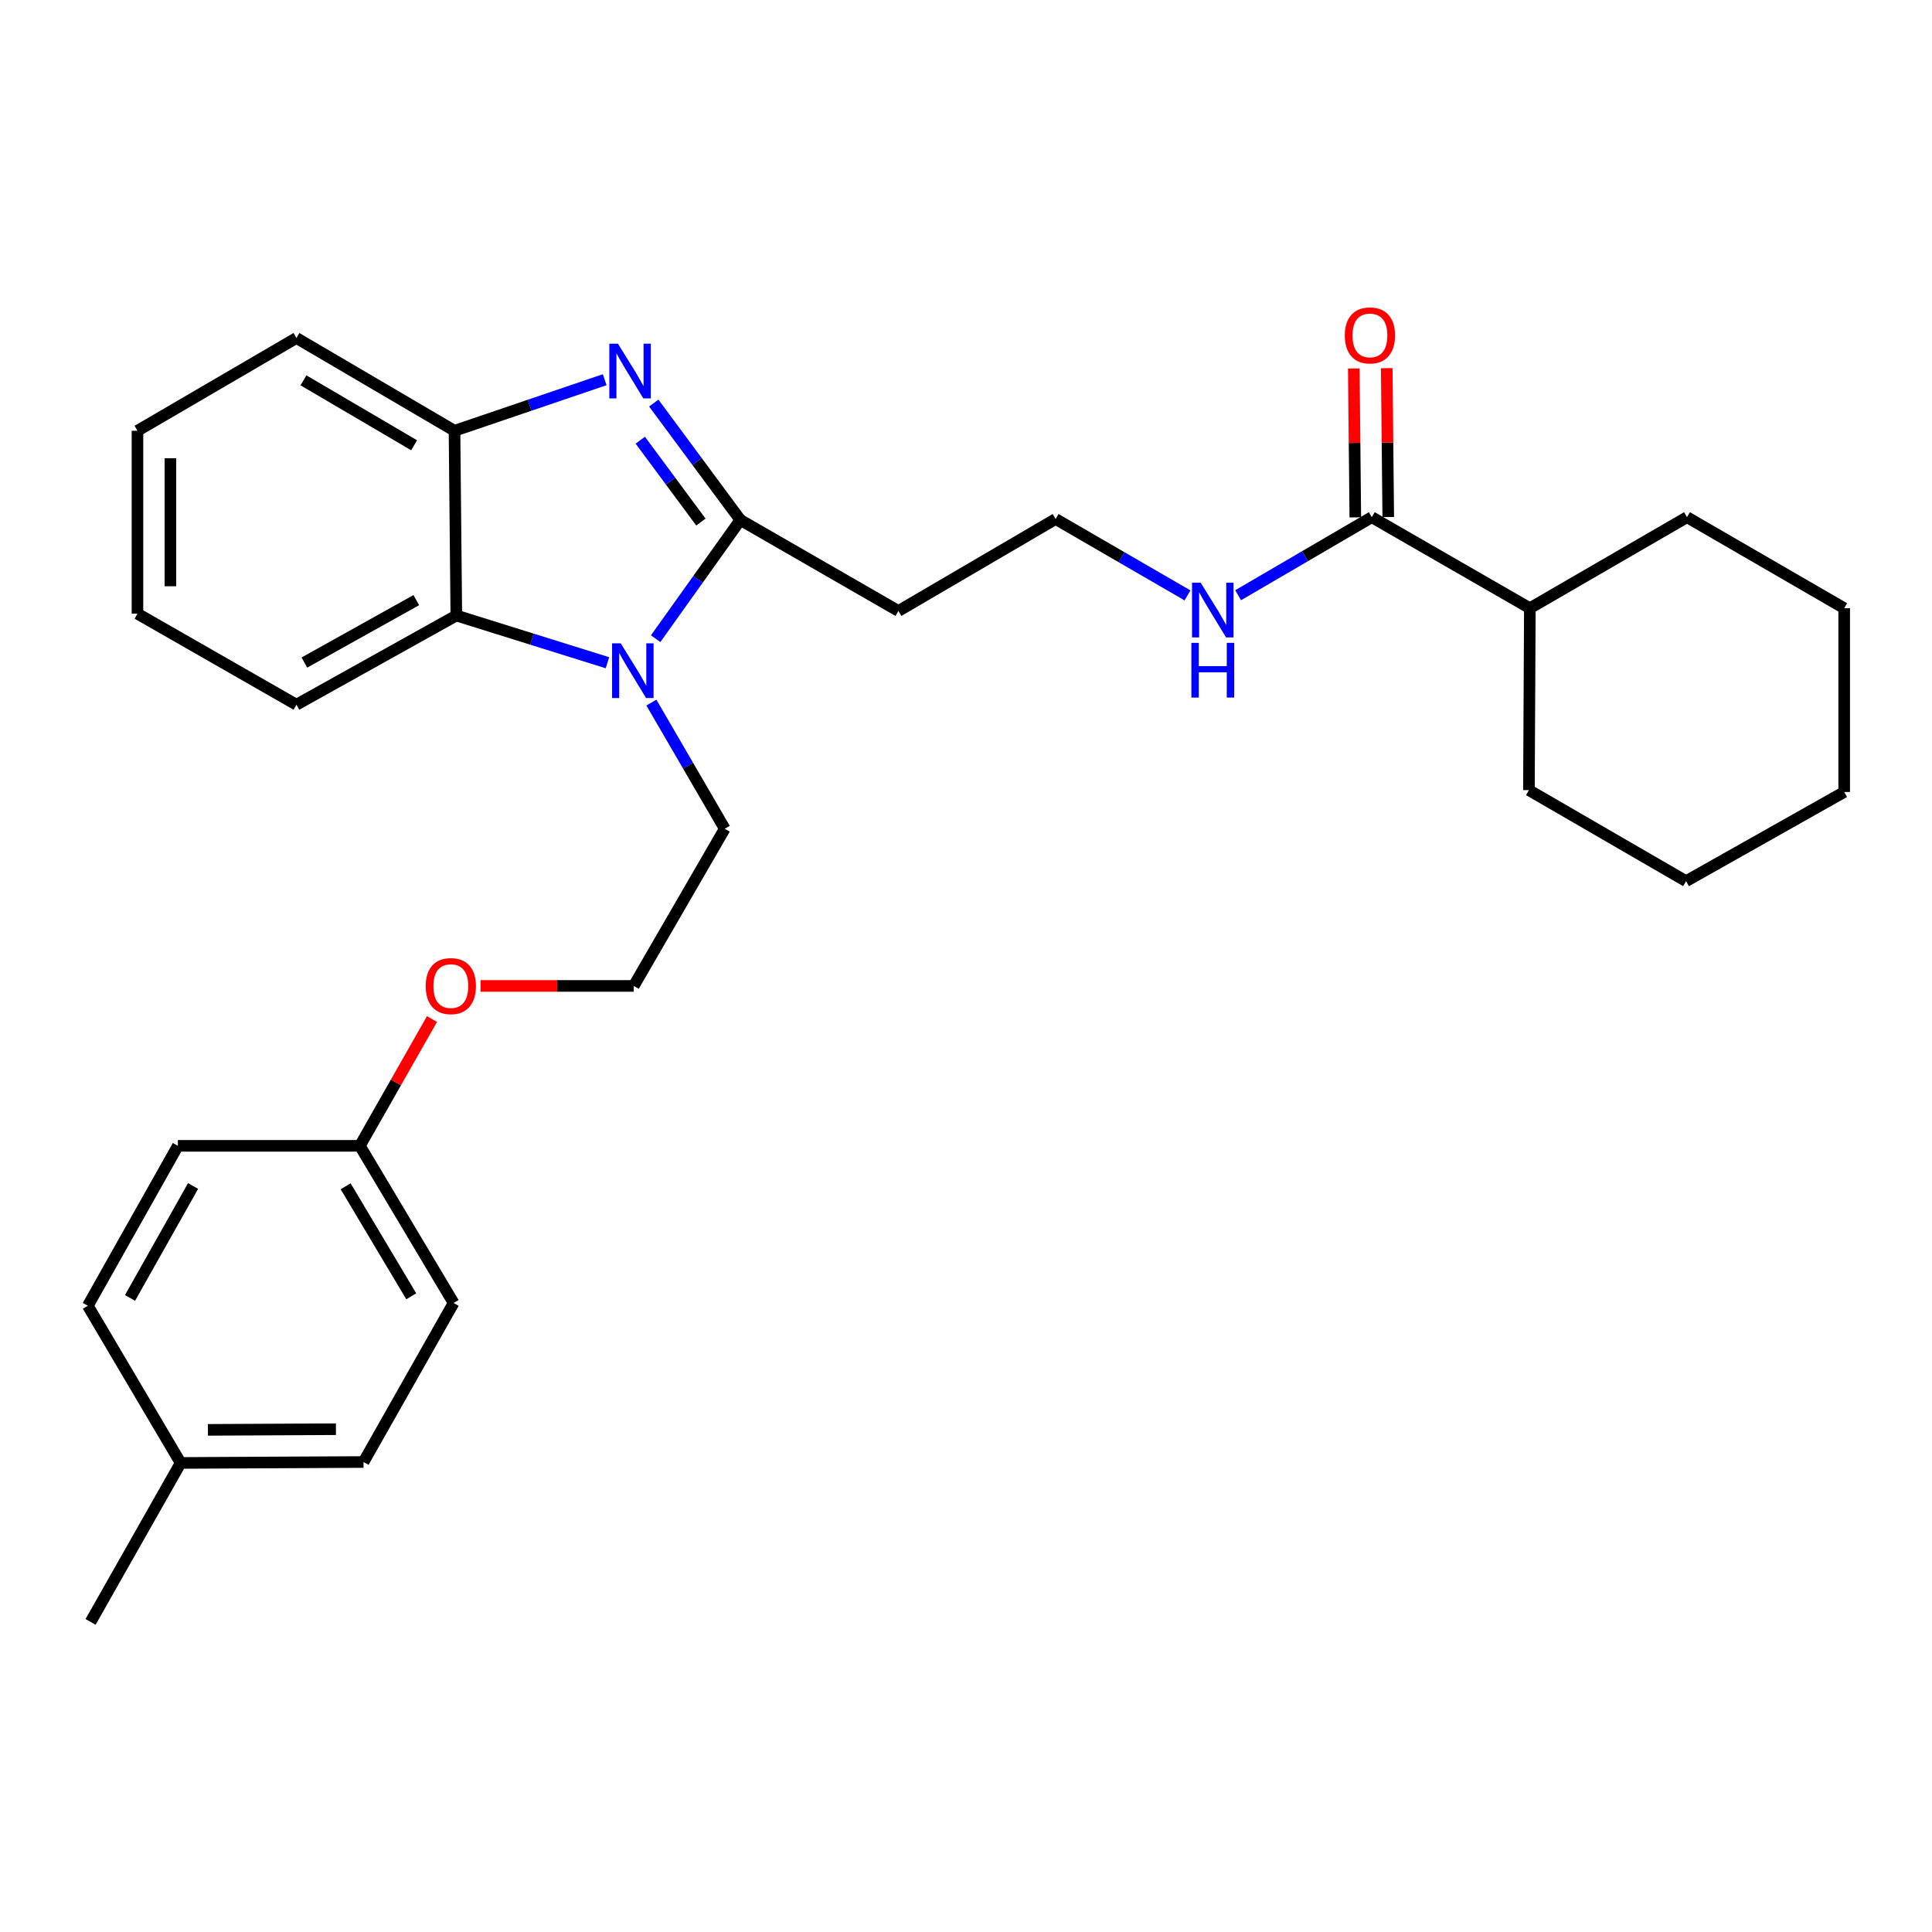 <?xml version='1.0' encoding='iso-8859-1'?>
<svg version='1.1' baseProfile='full'
              xmlns='http://www.w3.org/2000/svg'
                      xmlns:rdkit='http://www.rdkit.org/xml'
                      xmlns:xlink='http://www.w3.org/1999/xlink'
                  xml:space='preserve'
width='1000px' height='1000px' viewBox='0 0 1000 1000'>
<!-- END OF HEADER -->
<rect style='opacity:1.0;fill:#FFFFFF;stroke:none' width='1000' height='1000' x='0' y='0'> </rect>
<path class='bond-0' d='M 383.209,269.138 L 360.799,238.882' style='fill:none;fill-rule:evenodd;stroke:#000000;stroke-width:6px;stroke-linecap:butt;stroke-linejoin:miter;stroke-opacity:1' />
<path class='bond-0' d='M 360.799,238.882 L 338.389,208.625' style='fill:none;fill-rule:evenodd;stroke:#0000FF;stroke-width:6px;stroke-linecap:butt;stroke-linejoin:miter;stroke-opacity:1' />
<path class='bond-0' d='M 362.784,270.21 L 347.097,249.03' style='fill:none;fill-rule:evenodd;stroke:#000000;stroke-width:6px;stroke-linecap:butt;stroke-linejoin:miter;stroke-opacity:1' />
<path class='bond-0' d='M 347.097,249.03 L 331.41,227.85' style='fill:none;fill-rule:evenodd;stroke:#0000FF;stroke-width:6px;stroke-linecap:butt;stroke-linejoin:miter;stroke-opacity:1' />
<path class='bond-1' d='M 383.209,269.138 L 361.285,299.86' style='fill:none;fill-rule:evenodd;stroke:#000000;stroke-width:6px;stroke-linecap:butt;stroke-linejoin:miter;stroke-opacity:1' />
<path class='bond-1' d='M 361.285,299.86 L 339.361,330.582' style='fill:none;fill-rule:evenodd;stroke:#0000FF;stroke-width:6px;stroke-linecap:butt;stroke-linejoin:miter;stroke-opacity:1' />
<path class='bond-5' d='M 383.209,269.138 L 465.026,316.237' style='fill:none;fill-rule:evenodd;stroke:#000000;stroke-width:6px;stroke-linecap:butt;stroke-linejoin:miter;stroke-opacity:1' />
<path class='bond-3' d='M 312.986,196.535 L 274.119,209.751' style='fill:none;fill-rule:evenodd;stroke:#0000FF;stroke-width:6px;stroke-linecap:butt;stroke-linejoin:miter;stroke-opacity:1' />
<path class='bond-3' d='M 274.119,209.751 L 235.253,222.968' style='fill:none;fill-rule:evenodd;stroke:#000000;stroke-width:6px;stroke-linecap:butt;stroke-linejoin:miter;stroke-opacity:1' />
<path class='bond-2' d='M 314.414,343.035 L 275.302,330.815' style='fill:none;fill-rule:evenodd;stroke:#0000FF;stroke-width:6px;stroke-linecap:butt;stroke-linejoin:miter;stroke-opacity:1' />
<path class='bond-2' d='M 275.302,330.815 L 236.19,318.596' style='fill:none;fill-rule:evenodd;stroke:#000000;stroke-width:6px;stroke-linecap:butt;stroke-linejoin:miter;stroke-opacity:1' />
<path class='bond-9' d='M 337.158,363.664 L 356.143,396.309' style='fill:none;fill-rule:evenodd;stroke:#0000FF;stroke-width:6px;stroke-linecap:butt;stroke-linejoin:miter;stroke-opacity:1' />
<path class='bond-9' d='M 356.143,396.309 L 375.129,428.955' style='fill:none;fill-rule:evenodd;stroke:#000000;stroke-width:6px;stroke-linecap:butt;stroke-linejoin:miter;stroke-opacity:1' />
<path class='bond-19' d='M 236.19,318.596 L 153.436,364.748' style='fill:none;fill-rule:evenodd;stroke:#000000;stroke-width:6px;stroke-linecap:butt;stroke-linejoin:miter;stroke-opacity:1' />
<path class='bond-19' d='M 215.472,310.627 L 157.544,342.933' style='fill:none;fill-rule:evenodd;stroke:#000000;stroke-width:6px;stroke-linecap:butt;stroke-linejoin:miter;stroke-opacity:1' />
<path class='bond-29' d='M 236.19,318.596 L 235.253,222.968' style='fill:none;fill-rule:evenodd;stroke:#000000;stroke-width:6px;stroke-linecap:butt;stroke-linejoin:miter;stroke-opacity:1' />
<path class='bond-20' d='M 235.253,222.968 L 153.436,174.95' style='fill:none;fill-rule:evenodd;stroke:#000000;stroke-width:6px;stroke-linecap:butt;stroke-linejoin:miter;stroke-opacity:1' />
<path class='bond-20' d='M 214.349,230.47 L 157.078,196.858' style='fill:none;fill-rule:evenodd;stroke:#000000;stroke-width:6px;stroke-linecap:butt;stroke-linejoin:miter;stroke-opacity:1' />
<path class='bond-4' d='M 710.032,267.698 L 675.443,287.895' style='fill:none;fill-rule:evenodd;stroke:#000000;stroke-width:6px;stroke-linecap:butt;stroke-linejoin:miter;stroke-opacity:1' />
<path class='bond-4' d='M 675.443,287.895 L 640.855,308.092' style='fill:none;fill-rule:evenodd;stroke:#0000FF;stroke-width:6px;stroke-linecap:butt;stroke-linejoin:miter;stroke-opacity:1' />
<path class='bond-6' d='M 718.557,267.612 L 718.166,229.084' style='fill:none;fill-rule:evenodd;stroke:#000000;stroke-width:6px;stroke-linecap:butt;stroke-linejoin:miter;stroke-opacity:1' />
<path class='bond-6' d='M 718.166,229.084 L 717.774,190.557' style='fill:none;fill-rule:evenodd;stroke:#FF0000;stroke-width:6px;stroke-linecap:butt;stroke-linejoin:miter;stroke-opacity:1' />
<path class='bond-6' d='M 701.507,267.785 L 701.116,229.257' style='fill:none;fill-rule:evenodd;stroke:#000000;stroke-width:6px;stroke-linecap:butt;stroke-linejoin:miter;stroke-opacity:1' />
<path class='bond-6' d='M 701.116,229.257 L 700.724,190.73' style='fill:none;fill-rule:evenodd;stroke:#FF0000;stroke-width:6px;stroke-linecap:butt;stroke-linejoin:miter;stroke-opacity:1' />
<path class='bond-8' d='M 710.032,267.698 L 791.849,314.807' style='fill:none;fill-rule:evenodd;stroke:#000000;stroke-width:6px;stroke-linecap:butt;stroke-linejoin:miter;stroke-opacity:1' />
<path class='bond-10' d='M 465.026,316.237 L 546.389,268.636' style='fill:none;fill-rule:evenodd;stroke:#000000;stroke-width:6px;stroke-linecap:butt;stroke-linejoin:miter;stroke-opacity:1' />
<path class='bond-7' d='M 614.642,308.172 L 580.515,288.404' style='fill:none;fill-rule:evenodd;stroke:#0000FF;stroke-width:6px;stroke-linecap:butt;stroke-linejoin:miter;stroke-opacity:1' />
<path class='bond-7' d='M 580.515,288.404 L 546.389,268.636' style='fill:none;fill-rule:evenodd;stroke:#000000;stroke-width:6px;stroke-linecap:butt;stroke-linejoin:miter;stroke-opacity:1' />
<path class='bond-21' d='M 791.849,314.807 L 873.183,267.698' style='fill:none;fill-rule:evenodd;stroke:#000000;stroke-width:6px;stroke-linecap:butt;stroke-linejoin:miter;stroke-opacity:1' />
<path class='bond-22' d='M 791.849,314.807 L 791.366,408.977' style='fill:none;fill-rule:evenodd;stroke:#000000;stroke-width:6px;stroke-linecap:butt;stroke-linejoin:miter;stroke-opacity:1' />
<path class='bond-18' d='M 375.129,428.955 L 328.03,510.317' style='fill:none;fill-rule:evenodd;stroke:#000000;stroke-width:6px;stroke-linecap:butt;stroke-linejoin:miter;stroke-opacity:1' />
<path class='bond-11' d='M 186.269,593.082 L 204.933,560.27' style='fill:none;fill-rule:evenodd;stroke:#000000;stroke-width:6px;stroke-linecap:butt;stroke-linejoin:miter;stroke-opacity:1' />
<path class='bond-11' d='M 204.933,560.27 L 223.598,527.458' style='fill:none;fill-rule:evenodd;stroke:#FF0000;stroke-width:6px;stroke-linecap:butt;stroke-linejoin:miter;stroke-opacity:1' />
<path class='bond-13' d='M 186.269,593.082 L 92.07,593.082' style='fill:none;fill-rule:evenodd;stroke:#000000;stroke-width:6px;stroke-linecap:butt;stroke-linejoin:miter;stroke-opacity:1' />
<path class='bond-14' d='M 186.269,593.082 L 234.788,674.425' style='fill:none;fill-rule:evenodd;stroke:#000000;stroke-width:6px;stroke-linecap:butt;stroke-linejoin:miter;stroke-opacity:1' />
<path class='bond-14' d='M 178.903,614.018 L 212.867,670.958' style='fill:none;fill-rule:evenodd;stroke:#000000;stroke-width:6px;stroke-linecap:butt;stroke-linejoin:miter;stroke-opacity:1' />
<path class='bond-12' d='M 93.51,757.218 L 188.163,756.735' style='fill:none;fill-rule:evenodd;stroke:#000000;stroke-width:6px;stroke-linecap:butt;stroke-linejoin:miter;stroke-opacity:1' />
<path class='bond-12' d='M 107.621,740.094 L 173.878,739.756' style='fill:none;fill-rule:evenodd;stroke:#000000;stroke-width:6px;stroke-linecap:butt;stroke-linejoin:miter;stroke-opacity:1' />
<path class='bond-23' d='M 93.51,757.218 L 46.885,839.489' style='fill:none;fill-rule:evenodd;stroke:#000000;stroke-width:6px;stroke-linecap:butt;stroke-linejoin:miter;stroke-opacity:1' />
<path class='bond-31' d='M 93.51,757.218 L 45.455,675.855' style='fill:none;fill-rule:evenodd;stroke:#000000;stroke-width:6px;stroke-linecap:butt;stroke-linejoin:miter;stroke-opacity:1' />
<path class='bond-16' d='M 92.07,593.082 L 45.455,675.855' style='fill:none;fill-rule:evenodd;stroke:#000000;stroke-width:6px;stroke-linecap:butt;stroke-linejoin:miter;stroke-opacity:1' />
<path class='bond-16' d='M 99.935,613.865 L 67.304,671.806' style='fill:none;fill-rule:evenodd;stroke:#000000;stroke-width:6px;stroke-linecap:butt;stroke-linejoin:miter;stroke-opacity:1' />
<path class='bond-15' d='M 234.788,674.425 L 188.163,756.735' style='fill:none;fill-rule:evenodd;stroke:#000000;stroke-width:6px;stroke-linecap:butt;stroke-linejoin:miter;stroke-opacity:1' />
<path class='bond-17' d='M 248.716,510.317 L 288.373,510.317' style='fill:none;fill-rule:evenodd;stroke:#FF0000;stroke-width:6px;stroke-linecap:butt;stroke-linejoin:miter;stroke-opacity:1' />
<path class='bond-17' d='M 288.373,510.317 L 328.03,510.317' style='fill:none;fill-rule:evenodd;stroke:#000000;stroke-width:6px;stroke-linecap:butt;stroke-linejoin:miter;stroke-opacity:1' />
<path class='bond-24' d='M 153.436,364.748 L 71.154,317.649' style='fill:none;fill-rule:evenodd;stroke:#000000;stroke-width:6px;stroke-linecap:butt;stroke-linejoin:miter;stroke-opacity:1' />
<path class='bond-25' d='M 153.436,174.95 L 71.154,222.968' style='fill:none;fill-rule:evenodd;stroke:#000000;stroke-width:6px;stroke-linecap:butt;stroke-linejoin:miter;stroke-opacity:1' />
<path class='bond-26' d='M 873.183,267.698 L 954.545,314.807' style='fill:none;fill-rule:evenodd;stroke:#000000;stroke-width:6px;stroke-linecap:butt;stroke-linejoin:miter;stroke-opacity:1' />
<path class='bond-27' d='M 791.366,408.977 L 872.7,456.085' style='fill:none;fill-rule:evenodd;stroke:#000000;stroke-width:6px;stroke-linecap:butt;stroke-linejoin:miter;stroke-opacity:1' />
<path class='bond-30' d='M 71.154,317.649 L 71.154,222.968' style='fill:none;fill-rule:evenodd;stroke:#000000;stroke-width:6px;stroke-linecap:butt;stroke-linejoin:miter;stroke-opacity:1' />
<path class='bond-30' d='M 88.206,303.447 L 88.206,237.17' style='fill:none;fill-rule:evenodd;stroke:#000000;stroke-width:6px;stroke-linecap:butt;stroke-linejoin:miter;stroke-opacity:1' />
<path class='bond-32' d='M 954.545,314.807 L 954.545,409.933' style='fill:none;fill-rule:evenodd;stroke:#000000;stroke-width:6px;stroke-linecap:butt;stroke-linejoin:miter;stroke-opacity:1' />
<path class='bond-28' d='M 872.7,456.085 L 954.545,409.933' style='fill:none;fill-rule:evenodd;stroke:#000000;stroke-width:6px;stroke-linecap:butt;stroke-linejoin:miter;stroke-opacity:1' />
<path  class='atom-1' d='M 319.866 177.907
L 329.146 192.907
Q 330.066 194.387, 331.546 197.067
Q 333.026 199.747, 333.106 199.907
L 333.106 177.907
L 336.866 177.907
L 336.866 206.227
L 332.986 206.227
L 323.026 189.827
Q 321.866 187.907, 320.626 185.707
Q 319.426 183.507, 319.066 182.827
L 319.066 206.227
L 315.386 206.227
L 315.386 177.907
L 319.866 177.907
' fill='#0000FF'/>
<path  class='atom-2' d='M 321.287 332.978
L 330.567 347.978
Q 331.487 349.458, 332.967 352.138
Q 334.447 354.818, 334.527 354.978
L 334.527 332.978
L 338.287 332.978
L 338.287 361.298
L 334.407 361.298
L 324.447 344.898
Q 323.287 342.978, 322.047 340.778
Q 320.847 338.578, 320.487 337.898
L 320.487 361.298
L 316.807 361.298
L 316.807 332.978
L 321.287 332.978
' fill='#0000FF'/>
<path  class='atom-7' d='M 696.075 173.609
Q 696.075 166.809, 699.435 163.009
Q 702.795 159.209, 709.075 159.209
Q 715.355 159.209, 718.715 163.009
Q 722.075 166.809, 722.075 173.609
Q 722.075 180.489, 718.675 184.409
Q 715.275 188.289, 709.075 188.289
Q 702.835 188.289, 699.435 184.409
Q 696.075 180.529, 696.075 173.609
M 709.075 185.089
Q 713.395 185.089, 715.715 182.209
Q 718.075 179.289, 718.075 173.609
Q 718.075 168.049, 715.715 165.249
Q 713.395 162.409, 709.075 162.409
Q 704.755 162.409, 702.395 165.209
Q 700.075 168.009, 700.075 173.609
Q 700.075 179.329, 702.395 182.209
Q 704.755 185.089, 709.075 185.089
' fill='#FF0000'/>
<path  class='atom-8' d='M 621.472 301.594
L 630.752 316.594
Q 631.672 318.074, 633.152 320.754
Q 634.632 323.434, 634.712 323.594
L 634.712 301.594
L 638.472 301.594
L 638.472 329.914
L 634.592 329.914
L 624.632 313.514
Q 623.472 311.594, 622.232 309.394
Q 621.032 307.194, 620.672 306.514
L 620.672 329.914
L 616.992 329.914
L 616.992 301.594
L 621.472 301.594
' fill='#0000FF'/>
<path  class='atom-8' d='M 616.652 332.746
L 620.492 332.746
L 620.492 344.786
L 634.972 344.786
L 634.972 332.746
L 638.812 332.746
L 638.812 361.066
L 634.972 361.066
L 634.972 347.986
L 620.492 347.986
L 620.492 361.066
L 616.652 361.066
L 616.652 332.746
' fill='#0000FF'/>
<path  class='atom-18' d='M 220.349 510.397
Q 220.349 503.597, 223.709 499.797
Q 227.069 495.997, 233.349 495.997
Q 239.629 495.997, 242.989 499.797
Q 246.349 503.597, 246.349 510.397
Q 246.349 517.277, 242.949 521.197
Q 239.549 525.077, 233.349 525.077
Q 227.109 525.077, 223.709 521.197
Q 220.349 517.317, 220.349 510.397
M 233.349 521.877
Q 237.669 521.877, 239.989 518.997
Q 242.349 516.077, 242.349 510.397
Q 242.349 504.837, 239.989 502.037
Q 237.669 499.197, 233.349 499.197
Q 229.029 499.197, 226.669 501.997
Q 224.349 504.797, 224.349 510.397
Q 224.349 516.117, 226.669 518.997
Q 229.029 521.877, 233.349 521.877
' fill='#FF0000'/>
</svg>
